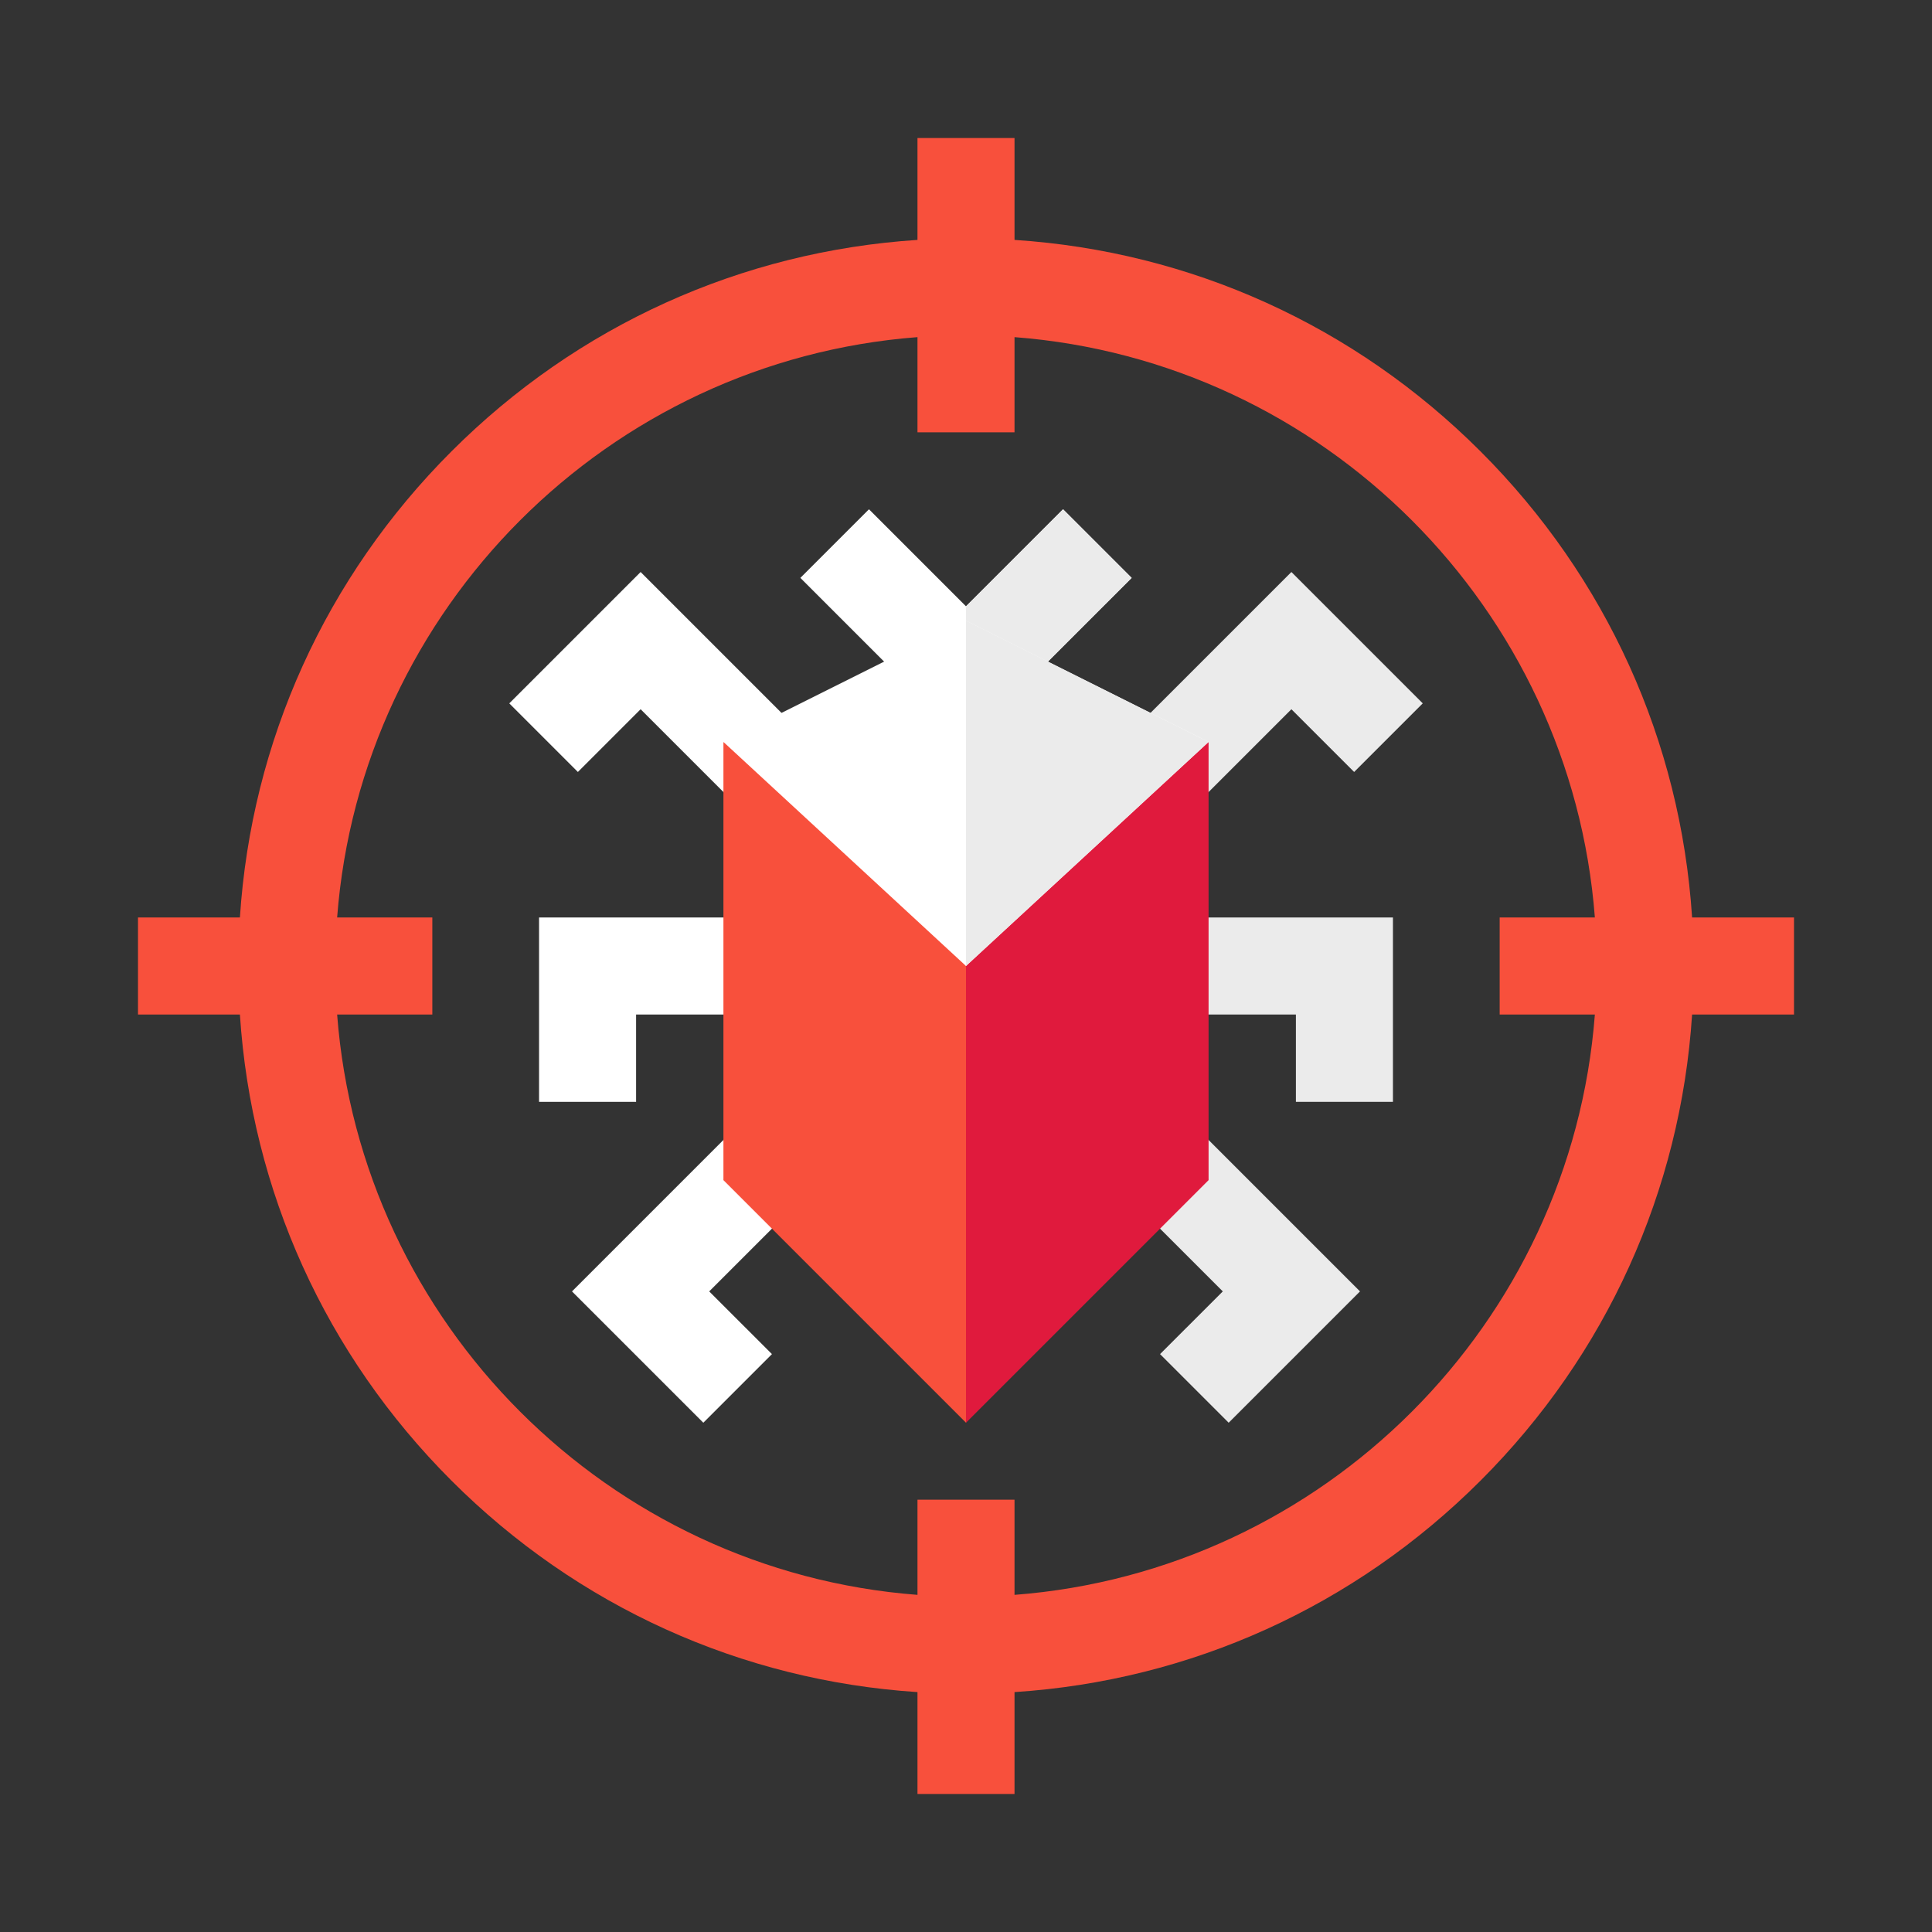 <?xml version="1.0" encoding="UTF-8"?>
<svg width="70px" height="70px" viewBox="0 0 70 70" version="1.1" xmlns="http://www.w3.org/2000/svg" xmlns:xlink="http://www.w3.org/1999/xlink">
    <rect x="0" y="0" width="70" height="70" fill="#333333" stroke="none"/>
    <title>bug</title>
    <g id="bug" stroke="none" stroke-width="1" fill="none" fill-rule="evenodd">
        <g id="antivirus" transform="translate(5, 5)" fill-rule="nonzero">
            <g id="Antivirus_3_">
                <polygon id="Path" fill="#FFFFFF" points="18.047 34.922 14.531 34.922 14.531 28.242 22.969 28.242 22.969 31.758 18.047 31.758"></polygon>
                <polygon id="Path" fill="#FFFFFF" points="20.483 46.548 15.724 41.79 21.726 35.788 24.212 38.274 20.696 41.79 22.969 44.062"></polygon>
                <polygon id="Path" fill="#EBEBEB" points="45.469 34.922 41.953 34.922 41.953 31.758 37.031 31.758 37.031 28.242 45.469 28.242"></polygon>
                <polygon id="Path" fill="#EBEBEB" points="39.517 46.548 37.031 44.062 39.304 41.79 35.788 38.274 38.274 35.788 44.276 41.79"></polygon>
                <g id="Group" transform="translate(13.452, 13.452)">
                    <g transform="translate(0, 2.273)" id="Path">
                        <line x1="17.791" y1="15.518" x2="16.548" y2="16.761" fill="#4A696F"></line>
                        <path d="M17.791,15.518 C19.998,13.312 25.784,7.526 28.338,4.972 L30.611,7.245 L33.097,4.759 L28.338,0 L27.095,1.243 C27.095,1.243 20.155,8.184 16.548,11.789 L16.548,15.916 L17.791,15.518 Z" fill="#EBEBEB"></path>
                        <polygon fill="#FFFFFF" points="16.548 11.789 4.759 0 0 4.759 2.486 7.245 4.759 4.972 16.548 16.761"></polygon>
                    </g>
                    <polygon id="Path" fill="#FFFFFF" points="16.548 8.487 10.547 2.486 13.033 0 16.548 3.516 20.064 0 22.55 2.486"></polygon>
                    <polygon id="Path" fill="#EBEBEB" points="22.55 2.486 20.064 0 16.548 3.516 16.548 8.487"></polygon>
                </g>
                <path d="M60,28.242 L56.308,28.242 C55.891,21.861 53.208,15.919 48.644,11.356 C44.081,6.792 38.139,4.109 31.758,3.692 L31.758,0 L28.242,0 L28.242,3.692 C21.861,4.109 15.919,6.792 11.356,11.356 C6.792,15.919 4.109,21.861 3.692,28.242 L0,28.242 L0,31.758 L3.692,31.758 C4.109,38.139 6.792,44.081 11.356,48.644 C15.919,53.208 21.861,55.891 28.242,56.308 L28.242,60 L31.758,60 L31.758,56.308 C38.139,55.891 44.081,53.208 48.645,48.644 C53.208,44.081 55.891,38.139 56.308,31.758 L60,31.758 L60,28.242 Z M31.758,52.785 L31.758,49.336 L28.242,49.336 L28.242,52.785 C17.04,51.928 8.072,42.96 7.215,31.758 L10.664,31.758 L10.664,28.242 L7.215,28.242 C8.072,17.04 17.04,8.072 28.242,7.215 L28.242,10.664 L31.758,10.664 L31.758,7.215 C42.96,8.072 51.928,17.04 52.785,28.242 L49.336,28.242 L49.336,31.758 L52.785,31.758 C51.928,42.96 42.96,51.928 31.758,52.785 Z" id="Shape" fill="#F8503C"></path>
            </g>
            <polygon id="Path" fill="#F8503C" points="30 29.999 32.578 36.797 30 46.548 21.211 37.759 21.211 21.882 28.359 24.492 29.999 29.999"></polygon>
            <polygon id="Path" fill="#E01A3D" points="38.789 21.882 38.789 37.759 30 46.548 30 29.999 32.578 23.789"></polygon>
            <polygon id="Path" fill="#FFFFFF" points="38.789 21.882 30 29.999 29.999 29.999 21.211 21.882 30 17.488"></polygon>
            <polygon id="Path" fill="#EBEBEB" points="38.789 21.882 30 17.488 30 29.999"></polygon>
        </g>
    </g>
</svg>